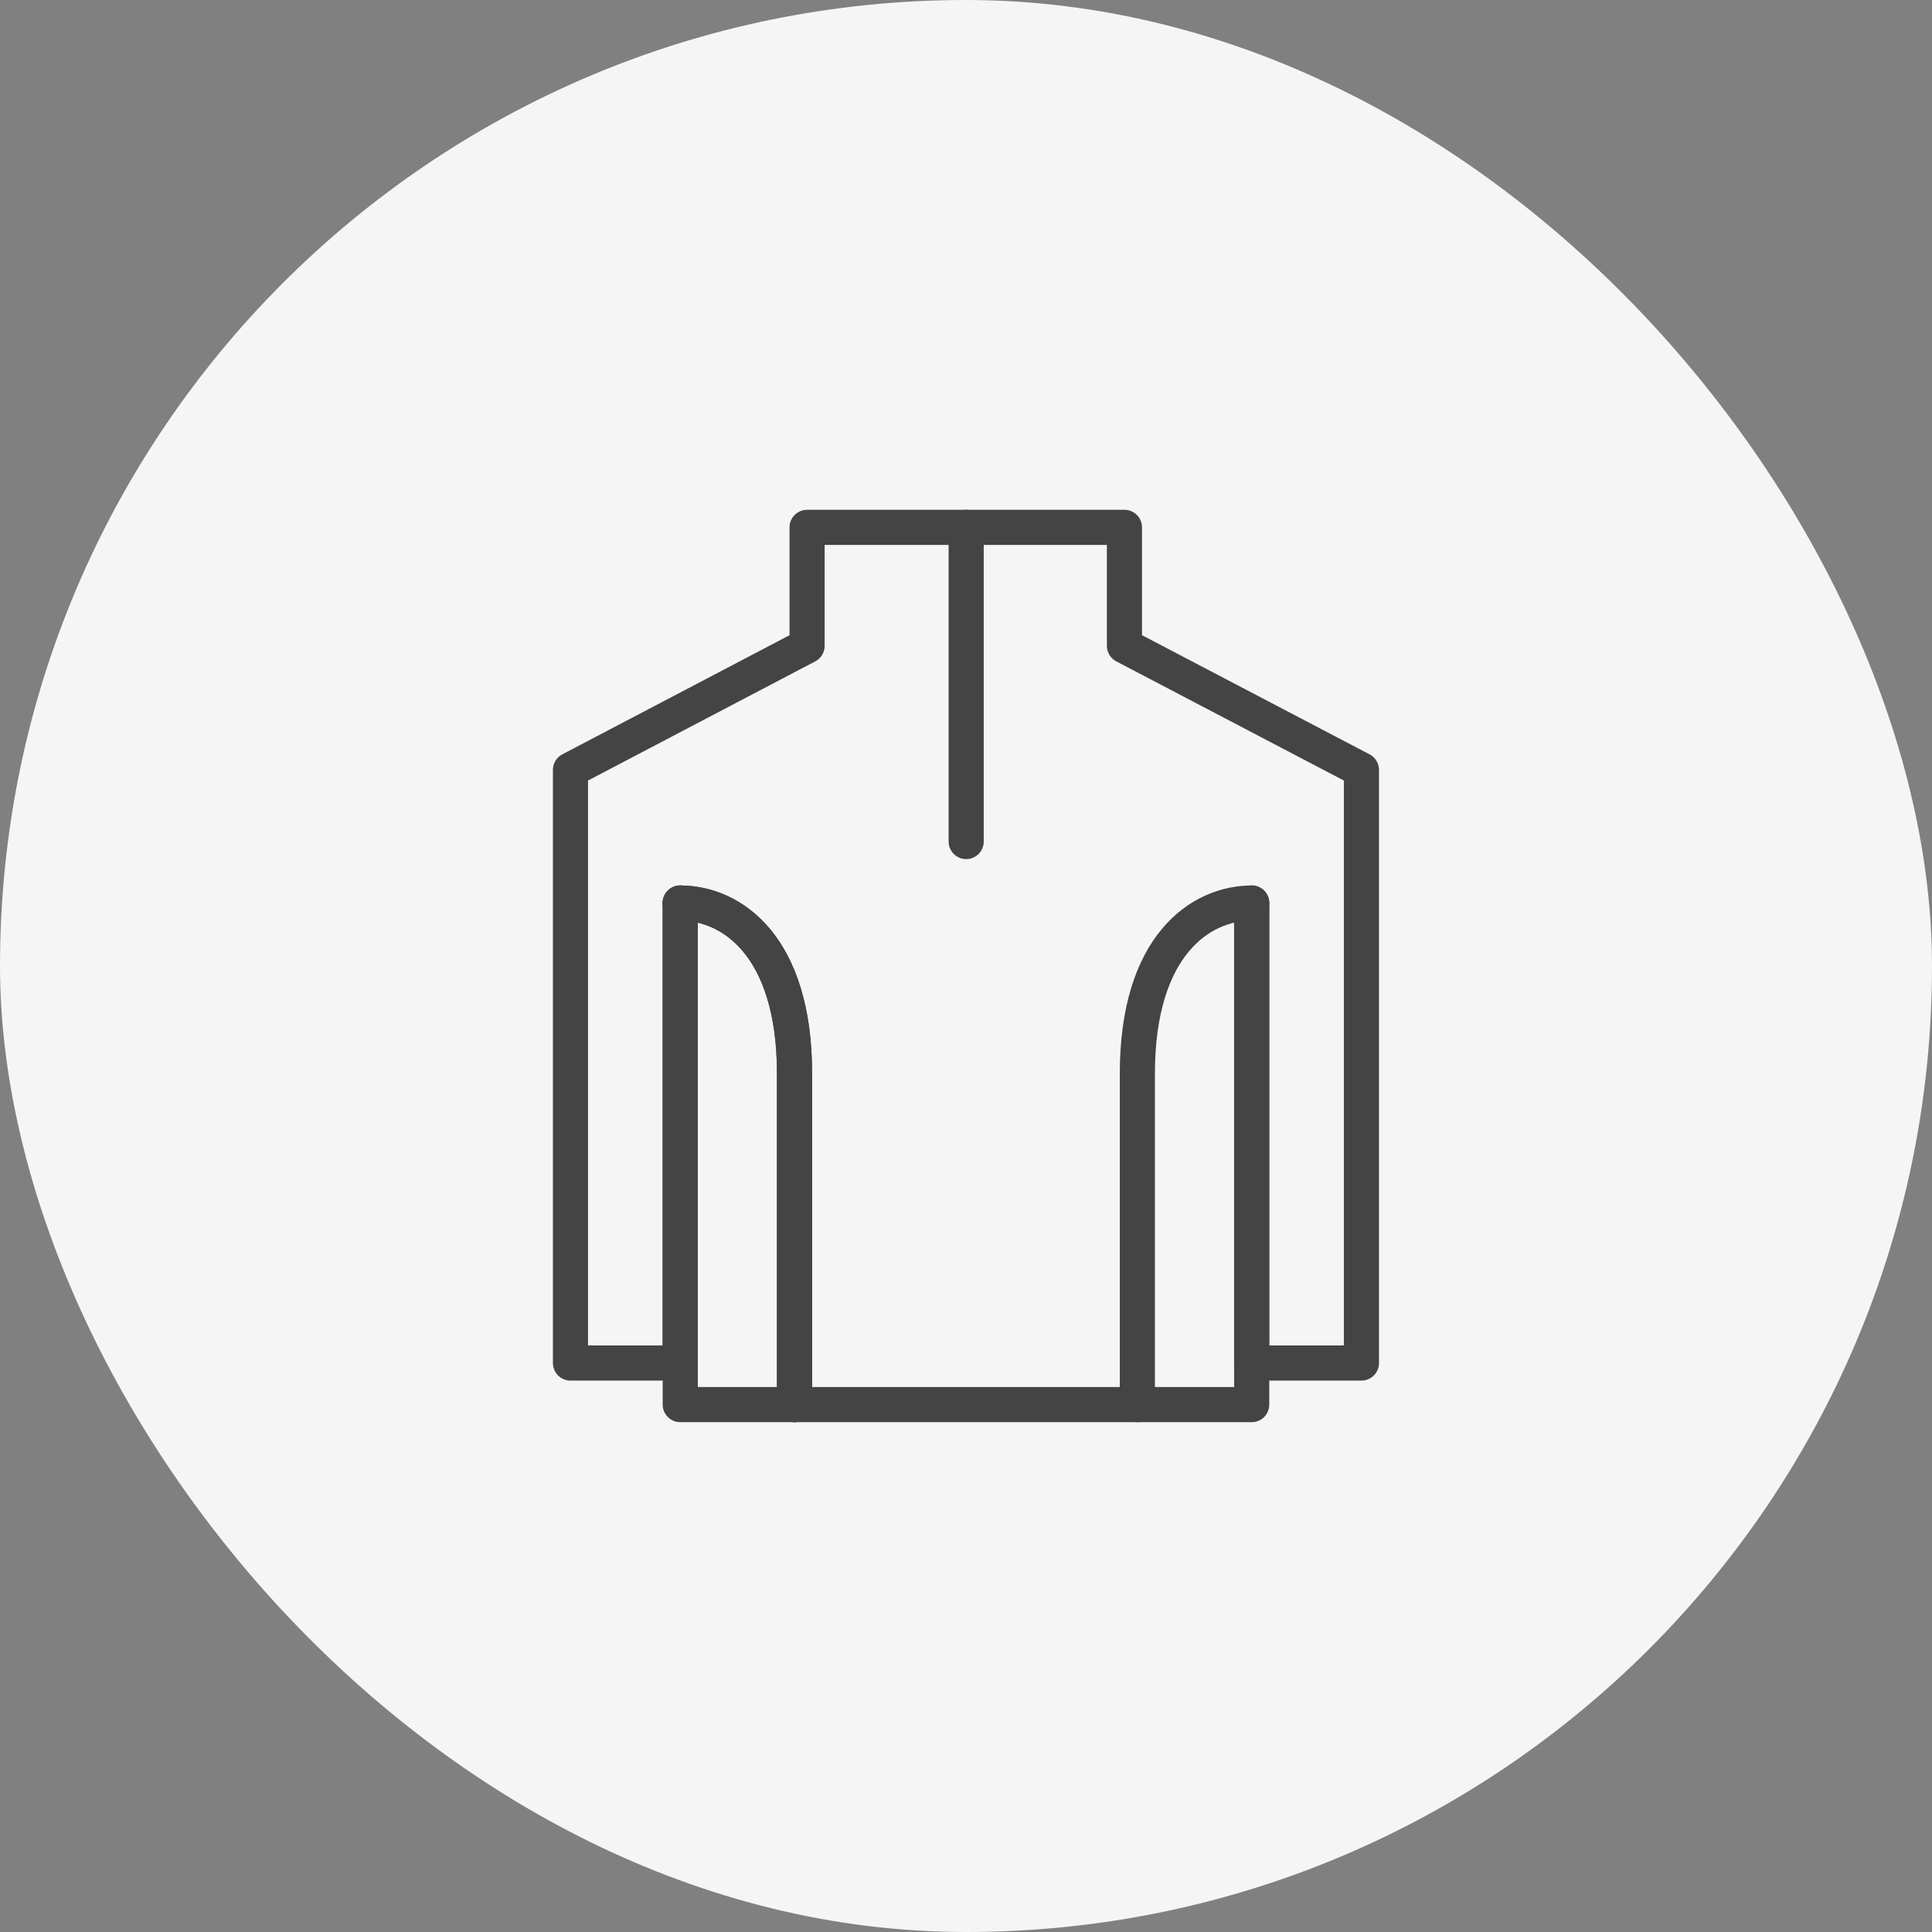 <svg width="88" height="88" fill="none" xmlns="http://www.w3.org/2000/svg"><rect width="100%" height="100%" fill="#808080" stroke="none"/><rect width="88" height="88" rx="44" fill="#F5F5F5"/><path d="M30.983 41.133V62.084H25.984V35.068L36.762 29.416V24.02H51.217V29.416L62.011 35.068V62.084H57.012V41.133" stroke="#444444" stroke-width="1.6" stroke-linecap="round" stroke-linejoin="round"/><path d="M57.013 41.133V63.978H30.984V41.133" stroke="#444444" stroke-width="1.6" stroke-linecap="round" stroke-linejoin="round"/><path d="M44.008 24.02V38.331" stroke="#444444" stroke-width="1.6" stroke-linecap="round" stroke-linejoin="round"/><path d="M30.984 41.133C33.309 41.133 36.19 43.059 36.19 48.902V63.978" stroke="#444444" stroke-width="1.6" stroke-linecap="round" stroke-linejoin="round"/><path d="M57.011 41.133C54.686 41.133 51.805 43.059 51.805 48.902V63.978" stroke="#444444" stroke-width="1.6" stroke-linecap="round" stroke-linejoin="round"/><path d="M30.984 41.133C33.309 41.133 36.19 43.059 36.19 48.902V63.978" stroke="#444444" stroke-width="1.6" stroke-linecap="round" stroke-linejoin="round"/></svg>